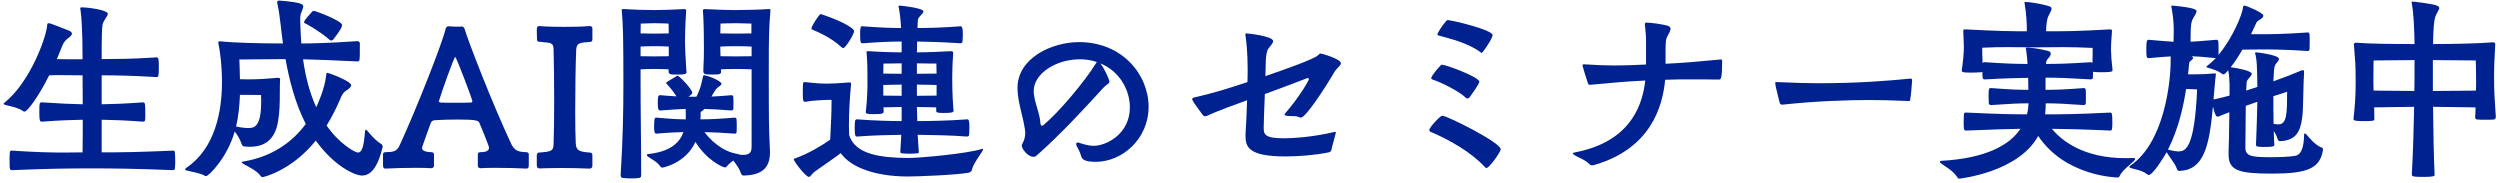 <svg width="492" height="36" viewBox="0 0 492 36" fill="none" xmlns="http://www.w3.org/2000/svg">
<path d="M491.178 22.995V23.033C491.178 23.299 490.95 23.527 490.722 23.527C490.266 23.565 489.658 23.565 489.088 23.565C488.518 23.565 487.986 23.565 487.606 23.527C487.34 23.527 487.112 23.413 487.112 23.147V23.071C487.15 22.425 487.188 21.779 487.188 21.133L478.828 21.019C478.866 25.655 478.98 31.203 479.132 34.395V34.433C479.132 34.661 478.904 34.813 476.89 34.813C474.876 34.813 474.648 34.737 474.648 34.319C474.876 30.177 475.028 25.161 475.104 21.019L467.238 21.133C467.238 21.817 467.276 22.577 467.276 23.375C467.276 23.793 467.124 23.831 465.186 23.831C463.666 23.831 463.172 23.755 463.172 23.451V23.413C463.476 20.525 463.59 18.701 463.59 16.497V15.547C463.59 12.659 463.514 12.241 463.248 8.745C463.248 8.555 463.4 8.403 463.666 8.403C466.288 8.631 471.494 8.669 475.18 8.669C475.142 5.895 475.028 2.817 474.648 0.689C474.61 0.575 474.61 0.499 474.61 0.423C474.61 0.309 474.648 0.309 474.762 0.309C474.99 0.309 478.372 0.689 479.512 1.069C479.892 1.221 480.044 1.373 480.044 1.563C480.044 1.943 479.55 2.475 479.246 3.349C479.018 4.033 478.866 5.819 478.828 8.669C482.742 8.669 487.91 8.555 490.608 8.327H490.684C490.988 8.327 491.064 8.555 491.064 8.745C490.874 12.051 490.836 13.039 490.836 15.547C490.836 17.865 490.95 19.613 491.178 22.995ZM478.79 11.823V17.903C481.944 17.903 485.858 17.827 487.264 17.827C487.302 16.991 487.302 16.269 487.302 15.775C487.302 13.495 487.226 11.899 487.226 11.899C487.226 11.899 482.4 11.861 478.79 11.823ZM475.18 14.255V11.823C471.76 11.861 467.124 11.899 467.124 11.899C467.124 11.899 467.086 13.419 467.086 15.623C467.086 16.193 467.086 16.915 467.124 17.827C468.91 17.827 472.406 17.903 475.142 17.903C475.18 16.421 475.18 15.167 475.18 14.255Z" fill="#002291"/>
<path d="M457.168 29.378V29.492C456.598 33.178 454.014 34.166 447.174 34.166C440.6 34.166 438.586 33.596 438.586 30.404V29.834C438.624 29.188 438.7 25.502 438.738 22.082C437.978 22.386 437.256 22.652 436.648 22.918C436.61 22.918 436.534 22.956 436.458 22.956C436.192 22.956 435.964 22.842 435.508 20.98C434.786 28.884 433.684 33.444 428.934 33.634C428.668 33.634 428.478 33.52 428.364 33.102C428.098 32.266 426.92 30.86 426.388 29.948C425.97 30.746 423.69 34.432 422.892 34.432C422.778 34.432 422.702 34.394 422.588 34.318C421.638 33.558 420.384 33.368 419.434 33.102C419.206 33.026 419.054 32.95 419.054 32.836C419.054 32.76 419.13 32.684 419.282 32.57C425.78 28.162 427.186 16.61 427.186 11.936V11.1C426.236 11.138 425.02 11.252 422.892 11.442C422.436 11.442 422.398 11.29 422.398 9.656C422.398 8.326 422.474 7.832 422.778 7.832H422.892C425.552 8.06 426.768 8.174 427.756 8.212C427.756 7.414 427.794 5.932 427.794 5.78C427.756 4.032 427.642 3.044 427.338 1.372C427.3 1.296 427.3 1.22 427.3 1.182C427.3 1.182 427.3 1.106 427.604 1.106C432.05 1.524 432.278 1.942 432.278 2.208C432.278 2.588 431.898 3.082 431.67 3.5C431.328 4.108 431.214 4.336 431.138 5.894C431.138 6.046 431.1 7.414 431.1 8.212C432.24 8.174 433.266 8.06 436.154 7.832H436.23C436.382 7.832 436.572 7.984 436.572 8.212C436.61 8.516 436.61 9.276 436.61 9.998V10.796C439.346 7.528 441.322 2.816 441.436 1.372C441.436 1.182 441.55 1.106 441.74 1.106C442.006 1.106 445.426 2.474 445.426 3.082C445.426 3.31 445.274 3.5 444.856 3.804C444.362 4.146 444.172 4.07 443.868 4.868C443.64 5.4 443.336 6.046 442.994 6.73H445.046C446.908 6.73 449.226 6.73 454.166 6.388H454.242C454.394 6.388 454.47 6.502 454.508 6.73C454.546 6.958 454.546 7.566 454.546 8.212C454.546 8.82 454.546 9.466 454.508 9.77C454.47 9.922 454.318 10.036 454.204 10.036H454.166C449.644 9.732 446.794 9.732 445.046 9.732C443.868 9.732 442.576 9.77 441.322 9.77C440.6 10.986 439.84 12.164 439.004 13.228C440.296 13.38 443.146 13.95 443.146 14.52C443.146 14.9 442.538 15.356 442.234 15.85C442.082 16.116 442.12 16.99 442.082 17.332C442.082 17.446 442.044 17.636 442.044 17.826C442.918 17.56 443.678 17.294 444.248 17.104C444.248 16.268 444.21 15.47 444.21 14.748C444.172 13.418 444.172 12.05 443.906 10.872C443.868 10.682 443.792 10.568 443.792 10.454C443.792 10.34 443.868 10.302 444.058 10.302C444.362 10.302 448.504 10.834 448.504 11.594C448.504 11.898 448.162 12.24 447.972 12.468C447.63 12.886 447.592 13.228 447.516 13.988L447.402 16.002C449.34 15.318 451.392 14.52 452.912 13.874C453.026 13.836 453.14 13.798 453.216 13.798C453.368 13.798 453.444 13.912 453.444 14.178C453.254 16.914 453.33 21.436 453.064 23.222C452.684 25.958 451.81 27.668 448.694 27.782H448.656C448.428 27.782 448.276 27.592 448.2 27.25C448.048 26.756 447.82 26.3 447.478 25.806C447.478 26.794 447.554 27.706 447.592 28.428C447.592 28.732 447.592 28.922 445.768 28.922C444.172 28.922 443.982 28.846 443.982 28.466V28.39C444.096 25.996 444.21 21.778 444.248 20.03L441.968 20.828C441.93 24.286 441.892 28.922 441.892 29.264C442.006 30.784 443.374 30.936 446.832 30.936C448.656 30.936 450.632 30.86 451.658 30.67C453.102 30.442 453.406 28.466 453.444 26.566C453.444 26.338 453.52 26.262 453.596 26.262C453.672 26.262 453.786 26.338 453.862 26.414C454.47 27.098 455.572 28.504 456.788 28.998C456.94 29.036 457.168 29.112 457.168 29.378ZM432.392 17.598C431.556 17.56 430.91 17.522 430.226 17.522C429.694 20.942 428.706 25.426 426.654 29.454C427.528 29.682 428.212 29.796 428.744 29.796C430.15 29.796 431.898 29.074 432.392 17.598ZM438.776 18.814V16.496C438.738 15.394 438.662 14.52 438.51 13.836L437.902 14.482C437.826 14.558 437.712 14.634 437.56 14.634C437.484 14.634 437.408 14.634 437.332 14.558C436.496 13.912 435.698 13.684 434.558 13.342C434.33 13.304 434.216 13.228 434.216 13.152C434.216 13.076 434.254 13.038 434.368 12.962C434.938 12.544 435.508 12.012 436.078 11.442C433.532 11.176 432.354 11.1 431.252 11.062C431.48 11.138 431.594 11.29 431.594 11.404C431.594 11.556 431.442 11.746 431.138 11.974C430.796 12.164 430.834 12.43 430.796 12.696C430.758 13.152 430.72 13.836 430.606 14.634H431.594C432.772 14.634 434.254 14.596 435.736 14.444H435.888C436.04 14.444 436.078 14.482 436.078 14.634V14.786C435.926 15.698 435.812 17.522 435.622 19.574H435.66C436.648 19.384 437.712 19.08 438.776 18.814ZM447.402 18.928V19.498C447.402 20.752 447.402 22.576 447.44 24.362C447.782 24.438 448.086 24.476 448.352 24.476C450.062 24.476 450.1 22.386 450.1 18.054C449.606 18.244 448.466 18.586 447.402 18.928Z" fill="#002291"/>
<path d="M419.7 31.088H419.814C420.08 31.088 420.194 31.164 420.194 31.278C420.194 31.392 420.08 31.544 419.89 31.734C419.054 32.532 417.61 33.596 417.154 34.622C417.04 34.85 416.926 34.926 416.736 34.926C416.66 34.926 406.476 34.774 401.118 26.756C397.204 33.938 385.614 35.154 385.614 35.154C385.5 35.154 385.31 35.116 385.234 34.926C384.322 33.482 382.574 32.646 381.89 32.076C381.814 32 381.776 31.924 381.776 31.848C381.776 31.772 381.852 31.696 381.966 31.658C390.934 31.164 395.532 28.504 397.622 25.35C395.114 25.388 392.91 25.464 387.02 25.692H386.868C386.488 25.692 386.45 25.426 386.45 23.944C386.45 23.336 386.488 22.728 386.488 22.538C386.564 22.234 386.564 22.158 386.83 22.158H387.02C393.784 22.462 395.912 22.5 398.914 22.5C399.104 21.778 399.18 21.056 399.218 20.334C397.432 20.334 395.532 20.41 391.884 20.676C391.694 20.676 391.428 20.6 391.39 20.372C391.39 20.106 391.352 19.574 391.352 19.004C391.352 17.332 391.428 17.332 391.884 17.332C395.57 17.636 397.394 17.674 399.18 17.674C399.18 16.99 399.142 16.192 399.142 15.318C397.128 15.356 394.772 15.394 390.706 15.622H390.592C390.136 15.622 390.136 15.318 390.136 14.14C390.098 14.178 390.022 14.216 389.946 14.216C389.452 14.254 388.616 14.292 387.856 14.292C386.146 14.292 386.07 14.14 386.07 13.836C386.298 12.316 386.488 10.644 386.488 9.238C386.488 8.25 386.412 7.338 386.374 6.198V6.046C386.374 5.818 386.488 5.78 386.83 5.78C393.29 6.122 395.95 6.16 398.876 6.16V5.552C398.876 4.564 398.8 2.816 398.458 0.764C398.42 0.65 398.42 0.574 398.42 0.536C398.42 0.422 398.458 0.384 398.61 0.384C399.408 0.384 401.84 0.764 403.246 1.22C403.626 1.334 403.74 1.486 403.74 1.714C403.74 2.208 403.132 2.93 402.942 3.652C402.676 4.754 402.676 5.856 402.676 6.16C406.172 6.16 408.604 6.16 415.292 5.78C415.596 5.78 415.634 5.894 415.634 6.16C415.482 7.87 415.444 9.162 415.444 9.808C415.482 11.024 415.52 11.784 415.748 13.798V13.836C415.748 14.14 415.33 14.216 413.392 14.216C412.822 14.216 412.29 14.178 412.024 14.14C411.986 14.14 411.948 14.14 411.91 14.102C411.91 14.634 411.872 15.128 411.872 15.394C411.834 15.546 411.606 15.622 411.454 15.622C406.894 15.356 404.88 15.28 402.562 15.28V17.674C404.538 17.674 406.096 17.636 410.086 17.332C410.276 17.332 410.428 17.446 410.466 17.674C410.504 17.94 410.504 18.472 410.504 19.042C410.504 19.574 410.504 20.144 410.466 20.448C410.428 20.6 410.2 20.676 410.086 20.676C406.172 20.41 404.614 20.334 402.6 20.334C402.6 21.056 402.562 21.778 402.486 22.5C405.868 22.5 408.224 22.5 415.254 22.158H415.33C415.634 22.158 415.71 22.386 415.71 24.21C415.71 25.35 415.634 25.692 415.406 25.692H415.292C409.288 25.426 406.666 25.388 403.816 25.35C405.678 27.63 409.972 31.126 418.294 31.126C418.75 31.126 419.206 31.126 419.7 31.088ZM411.834 9.428C409.288 9.314 407.54 9.276 406.058 9.276C404.348 9.276 402.942 9.314 400.928 9.314C398.534 9.314 397.052 9.276 395.228 9.276C393.86 9.276 392.34 9.276 390.098 9.39C390.098 10.492 390.136 11.442 390.174 12.468C390.25 12.24 390.44 12.24 390.706 12.24C394.962 12.544 397.052 12.582 399.028 12.582C398.914 11.176 398.8 10.074 398.724 9.732C398.724 9.656 398.686 9.618 398.686 9.542C398.686 9.39 398.8 9.352 398.952 9.352C399.484 9.352 401.384 9.58 403.094 10.036C403.474 10.15 403.588 10.34 403.588 10.53C403.588 10.796 403.436 11.1 403.17 11.404C402.828 11.746 402.714 11.936 402.638 12.582C404.842 12.582 406.78 12.544 411.454 12.24C411.606 12.24 411.72 12.316 411.796 12.392C411.834 11.176 411.834 9.922 411.834 9.428Z" fill="#002291"/>
<path d="M375.696 19.878H375.62C372.314 19.726 369.768 19.688 367.754 19.688C363.688 19.688 357.418 19.878 350.768 20.6C350.502 20.6 350.312 20.486 350.236 20.22C349.514 17.408 349.362 16.61 349.362 16.306C349.362 16.192 349.438 16.154 349.552 16.154H349.742C353.162 16.306 355.784 16.382 357.798 16.382C365.55 16.382 371.326 15.926 375.962 15.47H376.038C376.266 15.47 376.304 15.622 376.304 15.85C376.228 16.724 376.114 18.776 375.924 19.612C375.924 19.764 375.848 19.878 375.696 19.878Z" fill="#002291"/>
<path d="M338.912 12.05V12.43C338.912 15.242 338.684 15.66 338.342 15.66C336.328 15.622 334.542 15.622 332.832 15.622C331.122 15.622 329.488 15.622 327.702 15.698C327.208 21.094 324.776 29.264 313.794 32.456C313.68 32.494 313.49 32.532 313.3 32.532C313.148 32.532 312.958 32.494 312.844 32.342C311.894 31.392 310.64 31.012 309.956 30.594C309.652 30.404 309.538 30.29 309.538 30.214C309.538 30.1 309.728 30.024 309.956 29.986C319.95 28.086 323.142 21.816 323.788 15.85C319.836 16.04 317.442 16.268 312.996 16.686C312.73 16.686 312.578 16.686 312.502 16.382C312.312 15.888 311.628 13.608 311.476 13.076C311.476 12.962 311.438 12.924 311.438 12.848C311.438 12.658 311.552 12.658 311.818 12.658C314.022 12.81 315.884 12.886 317.67 12.886C319.722 12.886 321.698 12.81 323.94 12.696V7.908C323.94 6.806 323.826 5.932 323.712 4.906C323.712 4.602 323.712 4.45 324.054 4.45C324.776 4.45 326.942 4.716 328.196 5.058C328.652 5.21 328.766 5.438 328.766 5.666C328.766 5.97 328.576 6.274 328.5 6.464C327.968 7.49 327.854 7.528 327.816 8.592C327.778 9.162 327.778 9.466 327.778 12.544C331.312 12.392 334.542 12.088 338.57 11.708H338.684C338.912 11.708 338.912 11.86 338.912 12.05Z" fill="#002291"/>
<path d="M291.584 10.416C291.546 10.416 291.47 10.378 291.394 10.302C288.886 8.402 285.048 7.528 283.148 6.996C282.996 6.958 282.882 6.882 282.882 6.768C282.882 6.426 284.098 4.678 284.554 4.222C284.706 4.032 284.744 3.956 284.934 3.956C285.656 3.956 293.75 5.856 293.75 6.92C293.75 6.996 293.712 7.11 293.674 7.186C293.37 8.136 291.774 10.416 291.584 10.416ZM281.932 15.66C281.78 15.584 281.666 15.508 281.666 15.394C281.666 14.976 282.92 13.456 283.452 12.962C283.566 12.81 283.604 12.734 283.794 12.734C284.554 12.734 291.128 15.166 291.128 16.078C291.128 16.192 291.09 16.572 289.19 19.194C289.038 19.308 288.924 19.384 288.772 19.384C288.696 19.384 288.582 19.346 288.506 19.27C287.214 17.978 283.528 16.154 281.932 15.66ZM292.534 33.064C292.458 33.064 292.344 33.026 292.268 32.912C289.456 29.872 285.2 27.516 281.666 25.996C281.438 25.92 281.286 25.806 281.286 25.616C281.286 25.046 283.452 22.766 283.832 22.766C284.744 22.766 295.346 28.048 295.346 29.378C295.346 29.872 293.104 33.064 292.534 33.064Z" fill="#002291"/>
<path d="M262.638 25.958H262.752C262.828 25.958 262.904 25.996 262.904 26.072C262.904 26.11 262.866 26.148 262.866 26.186C262.79 26.68 262.22 28.504 262.03 29.454C262.03 29.682 261.764 29.948 261.498 29.986C258.686 30.556 255.494 30.784 252.948 30.784C245.804 30.784 245.12 28.96 245.12 26.794C245.12 26.452 245.12 26.11 245.158 25.73C245.272 24.134 245.348 21.93 245.424 19.726C242.878 20.638 239.534 21.854 237.52 22.804C237.406 22.842 237.292 22.88 237.216 22.88C237.026 22.88 236.836 22.804 236.722 22.652C234.936 20.22 234.632 19.764 234.632 19.498C234.632 19.308 234.784 19.232 234.974 19.194C238.85 18.32 241.814 17.37 245.5 16.154C245.538 15.204 245.538 14.292 245.538 13.456C245.538 10.568 245.272 7.946 245.12 7.034C245.082 6.92 245.082 6.844 245.082 6.768C245.082 6.654 245.158 6.578 245.386 6.578C245.462 6.578 250.554 7.072 250.554 8.098C250.554 8.44 250.136 8.934 249.718 9.428C249.3 9.884 249.148 10.986 249.11 11.974L249.034 14.976C252.948 13.646 258.686 11.594 259.332 10.91C259.636 10.606 259.75 10.53 259.94 10.53C260.016 10.53 263.892 11.556 263.892 12.468C263.892 12.886 263.132 13.342 262.6 14.178C260.662 17.522 256.938 23.146 256.026 23.146C255.912 23.146 255.76 23.108 255.608 23.032C255.152 22.842 254.582 22.842 254.05 22.842C253.708 22.842 253.404 22.842 253.138 22.766C252.91 22.728 252.796 22.652 252.796 22.538C252.796 22.462 252.872 22.348 252.986 22.234C255.912 18.852 257.584 15.774 257.584 15.622C257.584 15.47 257.508 15.356 257.356 15.356C257.318 15.356 257.242 15.394 257.204 15.394C256.064 15.85 251.732 17.484 248.92 18.51C248.806 21.094 248.73 23.64 248.692 25.122C248.692 26.414 248.882 27.212 252.568 27.212C254.848 27.212 258.724 26.908 262.638 25.958Z" fill="#002291"/>
<path d="M200.242 17.636V17.332C200.242 11.404 207.006 8.288 212.364 8.288C220.876 8.288 226.044 14.71 226.044 21.018C226.044 27.326 220.876 31.848 215.632 31.848C213.238 31.848 212.896 31.24 212.744 30.632C212.516 29.834 212.212 29.378 211.87 28.694C211.794 28.542 211.794 28.428 211.794 28.314C211.794 28.124 211.946 28.048 212.098 28.048C212.174 28.048 212.25 28.048 212.326 28.086C213.428 28.466 214.34 28.694 215.252 28.694C217.76 28.694 222.358 26.338 222.358 21.132C222.358 17.636 220.268 13.988 216.544 12.468C217.456 13.608 218.33 15.774 218.33 16.002C218.33 16.534 217.76 16.61 217.266 17.142C213.694 21.056 208.754 26.452 203.89 30.708C203.738 30.822 203.586 30.86 203.396 30.86C202.142 30.86 201.078 29.15 201.078 28.694C201.078 28.276 201.762 27.63 201.762 26.186C201.762 25.996 201.762 25.806 201.724 25.578C201.344 22.918 200.356 20.334 200.242 17.636ZM215.708 12.43L215.86 12.202C214.758 11.822 213.618 11.67 212.478 11.67C207.842 11.67 203.434 14.482 203.434 17.902C203.434 18.206 203.472 18.472 203.51 18.776C203.776 20.676 204.65 22.386 204.764 24.324C204.802 24.59 204.916 24.742 205.106 24.742C205.144 24.742 205.22 24.704 205.296 24.666C208.412 22.082 213.504 16.002 215.708 12.43Z" fill="#002291"/>
<path d="M190.286 23.488H190.362C190.628 23.488 190.78 23.678 190.78 25.008C190.78 25.616 190.742 26.224 190.704 26.604C190.704 26.794 190.438 26.87 190.286 26.87C186.98 26.604 182.914 26.566 180.596 26.528L180.824 29.91C180.824 30.1 180.748 30.176 180.52 30.176C180.102 30.214 179.532 30.252 178.962 30.252C178.392 30.252 177.86 30.214 177.518 30.176C177.252 30.176 177.176 30.062 177.176 29.834C177.252 28.656 177.328 27.592 177.366 26.528C175.39 26.566 172.084 26.604 168.74 26.87H168.664C168.36 26.87 168.208 26.832 168.208 25.16C168.208 23.716 168.284 23.488 168.626 23.488H168.74C172.198 23.754 175.466 23.83 177.442 23.83V21.056C176.074 21.094 174.516 21.094 173.87 21.132C173.87 21.36 173.87 21.626 173.908 21.854C173.908 22.31 173.794 22.462 172.046 22.462C170.564 22.462 170.374 22.386 170.374 22.044C170.374 22.006 170.412 21.93 170.412 21.816C170.716 19.156 170.716 17.028 170.716 16.078C170.716 14.254 170.716 12.468 170.564 10.568C170.564 10.454 170.526 10.34 170.526 10.264C170.526 10.112 170.602 10.074 170.868 10.074H171.096C172.426 10.188 175.276 10.302 177.442 10.302V8.174C175.77 8.174 173.148 8.25 169.804 8.516C169.424 8.516 169.272 8.516 169.272 6.844C169.272 5.4 169.348 5.172 169.69 5.172H169.804C173.034 5.438 175.656 5.514 177.328 5.514C177.252 3.994 177.1 2.588 176.872 1.448C176.872 1.372 176.834 1.296 176.834 1.258C176.834 1.106 176.948 1.106 177.138 1.106C177.67 1.144 181.736 1.6 181.736 2.246C181.736 2.474 181.432 2.778 181.09 3.158C180.596 3.69 180.634 3.614 180.558 5.514C182.534 5.514 185.764 5.438 188.994 5.172H189.07C189.412 5.172 189.488 5.856 189.488 6.692C189.488 7.262 189.45 7.87 189.412 8.25C189.412 8.402 189.146 8.516 188.994 8.516C185.764 8.288 182.496 8.212 180.482 8.174C180.482 8.858 180.482 9.58 180.444 10.302C182.42 10.302 184.966 10.188 187.094 10.074C187.474 10.074 187.588 10.15 187.588 10.454V10.568C187.436 12.582 187.398 14.216 187.398 15.356C187.398 16.116 187.398 18.662 187.626 21.474C187.626 21.588 187.664 21.702 187.664 21.778C187.664 22.12 187.284 22.234 185.688 22.234C184.32 22.234 184.244 22.082 184.244 21.778V21.132C183.484 21.094 181.812 21.094 180.444 21.056L180.52 23.83C182.8 23.83 186.866 23.754 190.286 23.488ZM167.486 16.496V16.648C167.258 18.89 167.068 22.044 167.068 24.666C167.068 25.312 167.106 25.92 167.106 26.566C168.284 30.404 173.262 31.05 178.772 31.088C181.242 31.088 190.4 30.214 193.136 29.34C193.25 29.302 193.326 29.302 193.364 29.302C193.478 29.302 193.478 29.34 193.478 29.378C193.478 29.454 193.402 29.606 193.364 29.682C193.06 30.252 191.464 32.304 191.236 33.52C191.198 33.672 190.932 33.938 190.666 33.976C188.386 34.432 180.634 34.736 178.544 34.736C172.008 34.698 167.334 32.836 165.472 30.138C163.914 31.316 160.684 33.482 160.19 33.9C159.696 34.28 159.544 34.812 159.202 34.812C158.518 34.812 156.2 31.696 156.2 31.354C156.2 31.24 156.352 31.202 156.58 31.126C159.126 30.214 161.596 28.732 163.382 27.478C163.534 24.438 163.648 22.158 163.648 20.296V19.65C163.648 19.65 160.418 19.65 158.594 20.03H158.48C158.024 20.03 157.986 19.84 157.986 17.864C157.986 17.37 158.024 16.914 158.024 16.61C158.024 16.268 158.138 16.154 158.328 16.154H158.404C159.962 16.306 161.026 16.458 162.774 16.458C163.838 16.458 165.206 16.382 167.068 16.23H167.22C167.448 16.23 167.486 16.306 167.486 16.496ZM165.966 9.466C165.852 9.466 165.738 9.39 165.548 9.238C163.458 7.3 160.798 6.236 159.924 5.856C159.772 5.78 159.696 5.704 159.696 5.552C159.696 5.21 161.178 2.778 161.52 2.778C161.596 2.778 161.672 2.816 161.786 2.854C166.156 4.298 168.094 5.666 168.094 6.122C168.094 6.73 166.384 9.466 165.966 9.466ZM184.32 18.814V16.724C183.56 16.686 181.812 16.686 180.444 16.648V18.852C181.85 18.852 183.636 18.814 184.32 18.814ZM177.442 18.852V16.648C176.036 16.686 174.44 16.686 173.832 16.724V18.814C174.478 18.814 176.074 18.852 177.442 18.852ZM180.444 12.468V14.52C181.85 14.52 183.636 14.482 184.32 14.482C184.282 13.532 184.282 12.506 184.282 12.506C184.282 12.506 182.116 12.506 180.444 12.468ZM177.442 14.52V12.468C175.846 12.506 173.87 12.506 173.87 12.506C173.87 12.506 173.832 13.494 173.832 14.482C174.478 14.482 176.074 14.52 177.442 14.52Z" fill="#002291"/>
<path d="M151.526 29.644V30.024C151.526 33.216 149.74 34.47 146.32 34.546C146.092 34.546 145.864 34.356 145.75 33.938C145.56 33.292 144.952 32.418 144.306 31.582C143.85 31.924 143.394 32.304 143.128 32.646C143.014 32.836 142.862 32.95 142.71 32.95C142.216 32.95 139.1 31.544 136.858 27.934C134.92 32.19 130.398 32.988 130.36 32.988C130.208 32.988 130.056 32.912 129.98 32.798C129.334 31.772 128.004 31.24 127.396 30.708C127.32 30.632 127.282 30.594 127.282 30.518C127.282 30.442 127.358 30.366 127.472 30.328C131.994 29.872 133.78 28.01 134.502 25.996C133.248 26.034 131.804 26.072 129.22 26.3H129.144C128.84 26.3 128.726 25.996 128.726 24.894C128.726 24.362 128.764 23.792 128.802 23.488C128.878 23.184 128.992 23.146 129.22 23.146C132.108 23.412 133.628 23.488 134.958 23.488V22.082C134.958 21.854 134.958 21.664 134.92 21.436C133.818 21.474 132.526 21.55 129.98 21.74H129.904C129.6 21.74 129.448 21.474 129.448 20.372C129.448 19.042 129.524 18.738 129.866 18.738H129.98C131.348 18.852 132.336 18.928 133.134 18.966C132.374 17.75 131.424 16.762 131.31 16.61C131.234 16.534 131.12 16.458 131.12 16.344C131.12 16.268 131.158 16.192 131.272 16.116C131.576 15.926 133.096 15.014 133.096 15.014C133.134 14.976 133.21 14.9 133.324 14.9C133.704 14.9 136.25 17.598 136.25 18.282C136.25 18.434 136.136 18.51 135.984 18.662L135.49 19.042H137.048C137.96 17.332 138.188 15.698 138.34 15.09C138.378 14.9 138.416 14.824 138.568 14.824C139.252 14.824 141.988 15.926 141.988 16.496C141.988 16.8 141.418 17.028 141.076 17.37C140.81 17.636 140.468 18.206 140.012 19.004C141.038 18.966 142.216 18.89 143.888 18.738H143.964C144.116 18.738 144.306 18.852 144.306 19.042C144.344 19.27 144.344 19.916 144.344 20.486C144.344 20.904 144.344 21.322 144.306 21.512C144.306 21.626 144.078 21.74 143.964 21.74H143.926C141.494 21.55 139.936 21.474 138.568 21.436C138.53 21.588 138.378 21.74 138.112 21.892C137.998 21.968 137.884 22.006 137.884 22.158V22.234C137.884 22.652 137.884 23.07 137.846 23.488C139.632 23.488 141.38 23.412 144.61 23.146C144.762 23.146 144.952 23.26 144.952 23.488C144.99 23.754 144.99 24.4 144.99 25.008C144.99 25.426 144.99 25.844 144.952 26.072C144.952 26.186 144.762 26.3 144.648 26.3H144.61C141.988 26.11 140.164 26.034 138.644 25.996C139.594 27.288 141.95 29.834 145.294 30.328L145.598 30.442C145.826 30.48 146.054 30.48 146.282 30.48C147.346 30.48 147.916 30.1 147.916 28.96V13.646C147.194 13.608 145.674 13.57 144.8 13.57C144.002 13.57 142.596 13.608 141.874 13.646C141.874 13.76 141.912 13.912 141.912 14.026V14.102C141.912 14.558 141.684 14.672 140.392 14.672C138.53 14.672 138.416 14.634 138.416 13.798C138.53 11.936 138.53 10.492 138.53 9.466C138.53 5.172 138.416 3.082 138.34 2.246V2.094C138.34 1.904 138.416 1.79 138.644 1.79H138.758C141.152 1.904 142.9 1.98 144.762 1.98C146.662 1.98 149.55 1.904 151.07 1.79H151.298C151.564 1.79 151.64 1.828 151.64 1.98C151.64 2.056 151.602 2.17 151.602 2.284C151.336 5.438 151.298 8.06 151.298 12.924C151.298 23.754 151.298 24.704 151.526 29.644ZM122.152 34.47V34.318C122.57 27.326 122.684 22.158 122.684 16.534C122.684 7.148 122.608 4.982 122.38 2.284C122.38 2.17 122.342 2.056 122.342 1.98C122.342 1.828 122.418 1.79 122.684 1.79H122.912C124.432 1.904 126.902 1.98 128.802 1.98C130.664 1.98 132.222 1.904 134.578 1.79H134.692C134.958 1.79 135.034 1.904 135.034 2.094V2.246C134.844 4.982 134.806 7.262 134.806 8.288C134.806 9.162 134.882 10.986 135.072 13.798C135.072 13.95 135.11 14.064 135.11 14.14C135.11 14.596 134.882 14.672 133.096 14.672C131.918 14.672 131.576 14.634 131.576 14.026V13.646C130.93 13.608 129.562 13.57 128.764 13.57C127.89 13.57 126.636 13.608 126.066 13.646V16.344C126.066 22.462 126.18 27.516 126.18 34.356C126.18 34.812 126.142 35.002 125.61 35.04C125.306 35.078 124.812 35.116 124.318 35.116C123.748 35.116 123.102 35.078 122.76 35.04C122.304 35.04 122.152 34.888 122.152 34.47ZM147.878 6.578V4.64C147.878 4.64 146.054 4.602 144.838 4.564C143.584 4.564 141.798 4.64 141.798 4.64C141.798 4.64 141.76 5.628 141.76 6.578C142.482 6.578 144.078 6.616 144.838 6.616C145.598 6.616 147.194 6.578 147.878 6.578ZM147.916 11.062V9.162C147.194 9.124 145.674 9.086 144.8 9.086C143.926 9.086 142.406 9.124 141.76 9.162C141.76 9.694 141.76 10.264 141.798 11.062C142.52 11.062 144.078 11.1 144.838 11.1C145.598 11.1 147.194 11.062 147.916 11.062ZM131.614 6.578C131.576 5.628 131.576 4.64 131.576 4.64C131.576 4.64 129.98 4.564 128.726 4.564C127.472 4.602 126.104 4.64 126.104 4.64C126.104 4.64 126.066 5.4 126.066 6.578C126.712 6.578 128.004 6.616 128.726 6.616C129.486 6.616 130.93 6.578 131.614 6.578ZM131.614 11.062V9.162C130.968 9.124 129.6 9.086 128.764 9.086C127.89 9.086 126.636 9.124 126.066 9.162V11.062C126.674 11.062 127.966 11.1 128.726 11.1C129.486 11.1 130.968 11.062 131.614 11.062Z" fill="#002291"/>
<path d="M116.014 33.178H115.938C114.228 33.102 112.252 33.064 110.428 33.064C108.832 33.064 107.35 33.102 106.248 33.14H106.172C105.754 33.14 105.64 32.874 105.64 32.38V30.556C105.64 30.214 105.83 30.024 106.058 30.024C108.642 29.834 108.87 29.682 108.946 28.39C109.022 26.414 109.06 23.336 109.06 20.068C109.06 16.306 109.022 12.392 108.946 9.77C108.87 8.478 108.832 8.44 106.058 8.212C105.83 8.212 105.678 8.06 105.678 7.718C105.678 7.148 105.64 6.084 105.64 5.856C105.64 5.362 105.754 5.134 106.134 5.134H106.248C107.502 5.248 109.25 5.286 111.036 5.286C112.822 5.286 114.646 5.248 115.938 5.134H116.052C116.394 5.134 116.584 5.248 116.584 5.628V7.604C116.584 7.908 116.584 8.25 116.09 8.25C114 8.402 113.468 8.44 113.392 9.884C113.278 12.544 113.202 17.636 113.202 22.044C113.202 24.59 113.24 26.87 113.316 28.314C113.43 29.606 113.962 29.872 116.09 30.024C116.584 30.062 116.584 30.366 116.584 30.67V32.608C116.584 32.988 116.356 33.178 116.014 33.178Z" fill="#002291"/>
<path d="M103.61 33.178H103.496C102.432 33.102 99.696 33.026 97.53 33.026C96.124 33.026 94.984 33.064 94.718 33.102H94.566C94.224 33.102 94.034 32.874 94.034 32.57V30.366C94.034 30.024 94.262 29.948 94.642 29.948C95.478 29.948 96.238 29.72 96.238 29.074C96.238 28.998 96.2 28.846 96.162 28.732C95.592 27.174 94.984 25.654 94.338 24.172C94.186 23.678 93.388 23.526 90.082 23.526C88.562 23.526 87.042 23.564 85.826 23.64C85.294 23.64 84.876 23.754 84.686 24.438C84.306 25.54 83.698 27.098 83.128 28.808C83.09 28.922 83.052 29.036 83.052 29.112C83.052 29.72 83.888 29.91 84.8 29.948C85.142 29.948 85.408 30.024 85.408 30.366V32.57C85.408 32.874 85.218 33.102 84.876 33.102H84.724C84.458 33.064 83.28 33.026 81.874 33.026C79.746 33.026 77.01 33.102 75.946 33.178H75.832C75.49 33.178 75.376 32.988 75.376 32.494V30.366C75.376 30.024 75.68 29.948 75.87 29.948C77.2 29.91 78.074 29.91 78.644 28.618C81.912 21.55 87.156 8.212 87.688 5.704C87.726 5.514 87.916 5.172 88.258 5.172H88.296C88.676 5.21 89.322 5.248 89.93 5.248C90.272 5.248 90.614 5.248 90.842 5.21H90.88C91.222 5.21 91.374 5.514 91.45 5.742C92.172 8.212 96.998 20.638 100.608 28.314C101.254 29.644 102.014 29.91 103.572 29.948C103.724 29.948 104.066 30.024 104.066 30.366V32.494C104.066 32.988 103.952 33.178 103.61 33.178ZM92.97 19.878C92.97 19.65 89.816 11.214 89.588 11.214C89.36 11.214 86.852 18.244 86.396 19.84C86.396 19.878 86.358 19.916 86.358 19.916C86.358 20.068 86.586 20.182 86.738 20.182C87.308 20.22 88.448 20.22 89.626 20.22C90.804 20.22 92.02 20.22 92.666 20.182C92.818 20.182 92.97 20.068 92.97 19.878Z" fill="#002291"/>
<path d="M75.3 28.846V28.96C74.312 33.026 72.944 34.546 71.234 34.546C69.752 34.546 65.648 32.57 62.152 27.668C57.402 33.558 51.892 34.85 51.702 34.85C51.588 34.85 51.436 34.812 51.36 34.698C50.6 33.596 48.852 32.798 47.978 32.304C47.674 32.114 47.56 32 47.56 31.924C47.56 31.848 47.75 31.81 47.978 31.772C53.602 30.822 57.554 27.934 60.176 24.4C58.086 20.334 56.946 15.774 56.186 11.632C53.222 11.67 48.434 11.708 47.104 11.708C47.142 12.962 47.218 14.254 47.218 15.584C47.75 15.584 48.282 15.622 48.776 15.622C50.714 15.622 52.538 15.508 54.628 15.318H54.78C55.046 15.318 55.122 15.394 55.122 15.622V15.736C54.97 17.598 55.312 21.93 54.476 24.97C53.792 27.44 52.12 28.884 49.194 28.884C48.928 28.884 48.7 28.884 48.434 28.846C48.054 28.846 47.75 28.846 47.56 28.352C47.218 27.402 46.8 26.642 46.192 25.882C44.672 31.164 41.024 34.66 40.568 34.66C40.416 34.66 40.302 34.622 40.15 34.508C39.58 34.166 37.832 33.786 36.768 33.558C36.54 33.52 36.426 33.444 36.426 33.33C36.426 33.254 36.502 33.178 36.616 33.064C42.354 29.226 43.684 21.93 43.684 16.116C43.684 12.886 43.304 10.112 43 8.63C42.962 8.516 42.962 8.402 42.962 8.326C42.962 8.174 43.038 8.136 43.228 8.136H43.456C46.078 8.44 51.816 8.554 55.692 8.554C55.502 7.262 55.35 6.008 55.236 4.906C55.046 3.158 54.818 1.752 54.59 0.726C54.552 0.612 54.552 0.498 54.552 0.422C54.552 0.156 54.704 0.118 55.008 0.118C59.416 0.46 59.682 0.878 59.682 1.258C59.682 1.676 59.34 2.284 59.188 2.74C59.112 3.082 59.074 3.424 59.074 3.804C59.074 4.564 59.226 7.832 59.302 8.554C61.392 8.554 64.736 8.478 70.322 8.098C70.626 8.098 70.816 8.326 70.816 8.478V9.504C70.816 11.936 70.816 12.088 70.36 12.088H70.322C65.382 11.86 61.962 11.708 59.644 11.67C60.1 14.976 60.898 18.168 62.228 21.094C62.494 20.562 63.9 17.56 64.204 14.748C64.242 14.52 64.242 14.33 64.432 14.33C64.66 14.33 69.106 15.964 69.106 16.762C69.106 17.18 68.536 17.56 68.08 17.864C67.472 18.282 67.244 18.814 66.902 19.612C66.294 21.056 65.42 22.842 64.28 24.704C66.674 28.2 69.828 30.024 70.436 30.024C71.5 30.024 71.652 27.782 71.842 25.844C71.88 25.616 71.918 25.54 71.994 25.54C72.07 25.54 72.184 25.616 72.26 25.692C72.678 26.186 73.78 27.592 74.996 28.314C75.262 28.466 75.3 28.694 75.3 28.846ZM46.458 24.894C47.522 25.122 48.32 25.198 48.928 25.198C50.144 25.198 51.398 24.78 51.398 19.992C51.398 19.536 51.398 19.08 51.36 18.7C51.36 18.7 49.612 18.662 47.218 18.662C47.142 20.714 46.952 22.842 46.458 24.894ZM65.572 7.794C65.458 7.908 65.344 7.984 65.192 7.984C65.116 7.984 64.964 7.946 64.812 7.794C62.836 6.084 60.442 4.792 60.138 4.64C59.986 4.564 59.834 4.526 59.834 4.374C59.834 3.994 61.24 2.474 61.468 2.284C61.506 2.246 61.544 2.132 61.696 2.132C62.19 2.132 67.32 4.146 67.32 4.906C67.32 5.02 67.282 5.134 67.244 5.286C66.978 5.97 65.914 7.376 65.572 7.794Z" fill="#002291"/>
<path d="M33.994 29.644H34.07C34.26 29.644 34.412 29.758 34.412 29.986C34.45 30.252 34.488 31.012 34.488 31.772C34.488 32.342 34.45 32.95 34.412 33.216C34.412 33.406 34.184 33.482 34.032 33.482C26.242 33.178 22.366 33.14 17.882 33.14C13.702 33.14 9.826 33.178 2.416 33.482C1.922 33.482 1.884 33.444 1.884 31.658C1.884 29.834 1.922 29.644 2.264 29.644H2.416C6.938 29.948 10.016 30.024 12.6 30.024C13.892 30.024 15.07 29.986 16.248 29.986C16.286 28.124 16.286 25.882 16.286 23.564C14.158 23.602 11.764 23.678 8.268 23.944C7.888 23.944 7.736 23.906 7.736 22.082C7.736 20.144 7.812 20.144 8.268 20.144C11.802 20.372 14.196 20.486 16.286 20.524C16.286 18.51 16.248 16.61 16.248 14.824C14.31 14.824 13.132 14.786 11.84 14.786C11.194 14.786 10.51 14.786 9.674 14.824C7.546 19.118 5.342 21.968 4.848 21.968C4.772 21.968 4.696 21.93 4.582 21.892C3.594 21.208 2.416 20.98 1.124 20.676C0.858 20.6 0.706 20.524 0.706 20.41C0.706 20.372 0.744 20.296 0.858 20.22C5.988 16.154 9.218 7.072 9.294 4.83C9.294 4.64 9.446 4.564 9.674 4.564C9.94 4.602 12.068 5.438 13.436 5.97C13.892 6.16 14.158 6.35 14.158 6.616C14.158 6.844 13.93 7.148 13.398 7.528C13.208 7.642 12.6 8.136 12.258 9.01L11.194 11.632C12.562 11.67 14.462 11.67 16.248 11.67C16.21 9.618 16.21 8.098 16.21 7.756C16.134 5.172 16.058 3.538 15.83 1.866C15.792 1.79 15.792 1.714 15.792 1.638C15.792 1.486 15.868 1.448 16.134 1.448C17.236 1.448 21.226 1.942 21.226 2.74C21.226 3.006 20.884 3.386 20.618 3.88C20.162 4.716 20.086 4.64 20.048 7.224C20.01 7.528 20.01 9.314 20.01 11.632C23.43 11.594 25.634 11.632 30.802 11.29C31.22 11.29 31.258 11.708 31.258 13.228C31.258 15.052 31.182 15.166 30.802 15.166C26.128 14.9 23.316 14.824 20.01 14.824V20.524C22.252 20.486 24.418 20.41 28.142 20.144C28.56 20.144 28.598 20.41 28.598 22.348C28.598 22.88 28.598 23.412 28.56 23.678C28.522 23.83 28.294 23.944 28.142 23.944C24.646 23.678 22.214 23.602 20.01 23.564V29.986C23.772 29.986 27.116 29.948 33.994 29.644Z" fill="#002291"/>
</svg>
